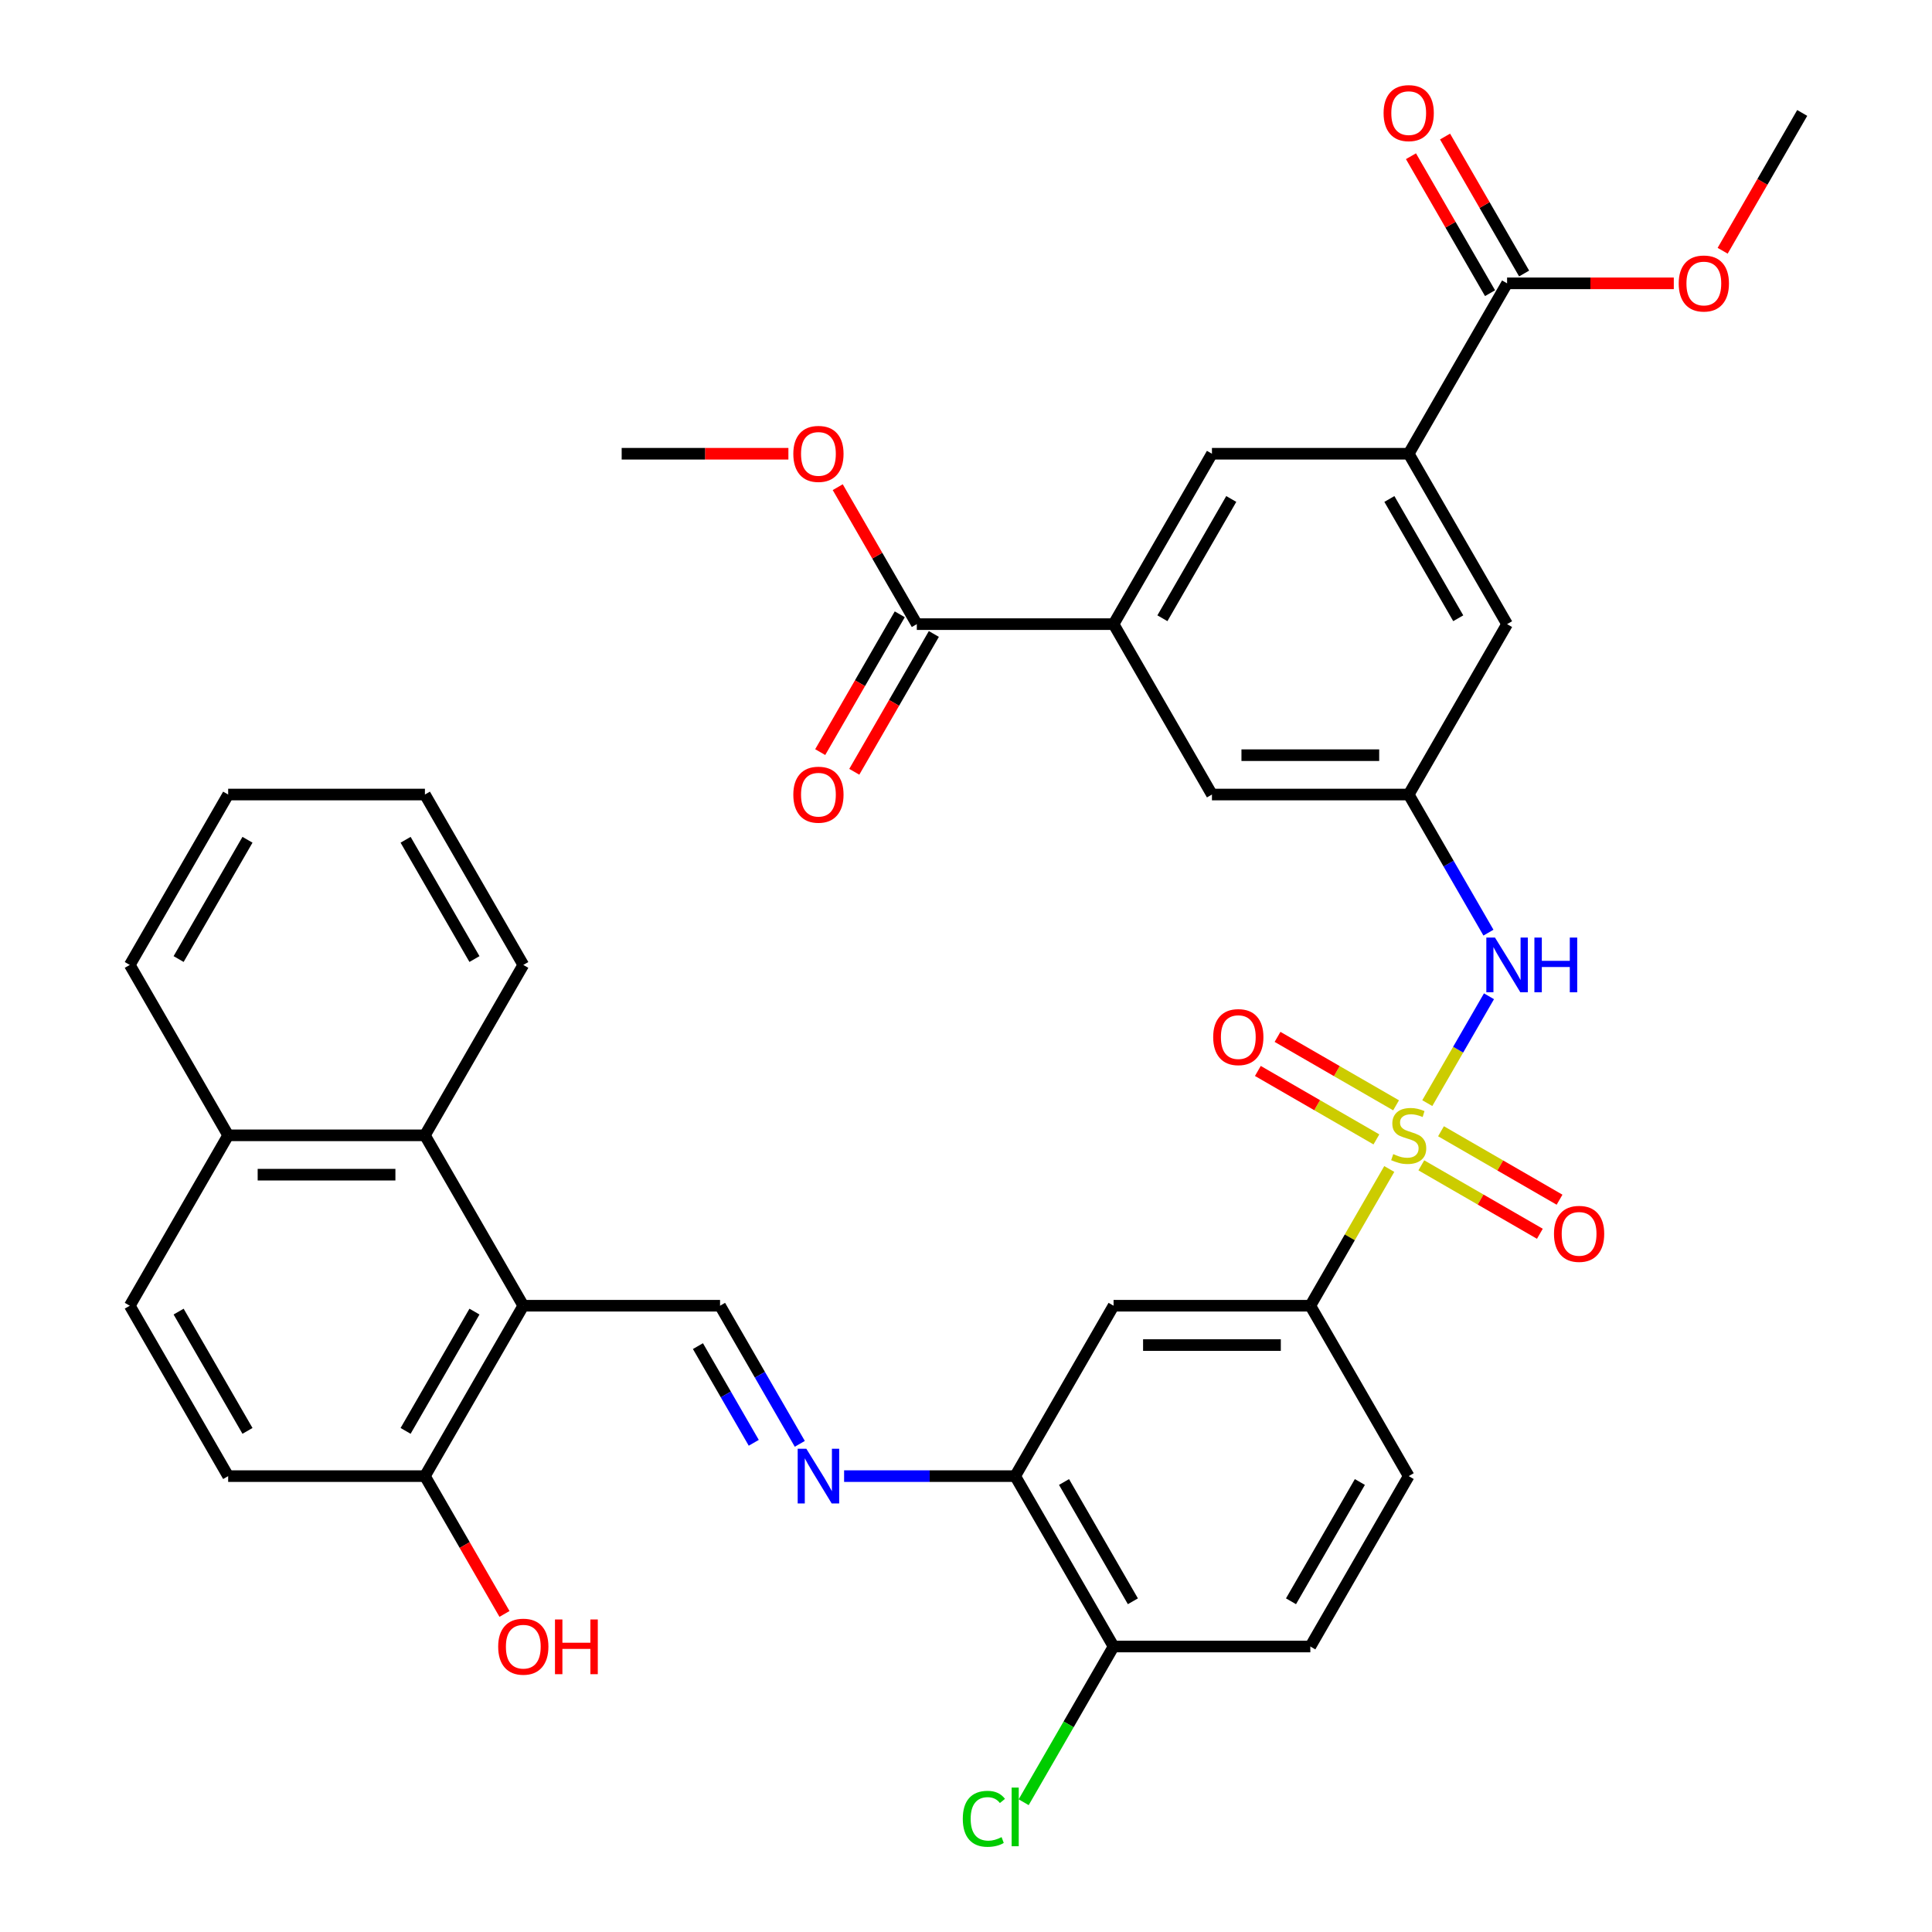 <?xml version='1.0' encoding='iso-8859-1'?>
<svg version='1.1' baseProfile='full'
              xmlns='http://www.w3.org/2000/svg'
                      xmlns:rdkit='http://www.rdkit.org/xml'
                      xmlns:xlink='http://www.w3.org/1999/xlink'
                  xml:space='preserve'
width='1000px' height='1000px' viewBox='0 0 1000 1000'>
<!-- END OF HEADER -->
<rect style='opacity:1.0;fill:#FFFFFF;stroke:none' width='1000' height='1000' x='0' y='0'> </rect>
<path class='bond-1' d='M 738.764,570.977 L 754.73,543.324' style='fill:none;fill-rule:evenodd;stroke:#CCCC00;stroke-width:6px;stroke-linecap:butt;stroke-linejoin:miter;stroke-opacity:1' />
<path class='bond-1' d='M 754.73,543.324 L 770.695,515.671' style='fill:none;fill-rule:evenodd;stroke:#0000FF;stroke-width:6px;stroke-linecap:butt;stroke-linejoin:miter;stroke-opacity:1' />
<path class='bond-2' d='M 719.081,605.069 L 698.652,640.454' style='fill:none;fill-rule:evenodd;stroke:#CCCC00;stroke-width:6px;stroke-linecap:butt;stroke-linejoin:miter;stroke-opacity:1' />
<path class='bond-2' d='M 698.652,640.454 L 678.222,675.84' style='fill:none;fill-rule:evenodd;stroke:#000000;stroke-width:6px;stroke-linecap:butt;stroke-linejoin:miter;stroke-opacity:1' />
<path class='bond-14' d='M 735.676,603.175 L 766.356,620.888' style='fill:none;fill-rule:evenodd;stroke:#CCCC00;stroke-width:6px;stroke-linecap:butt;stroke-linejoin:miter;stroke-opacity:1' />
<path class='bond-14' d='M 766.356,620.888 L 797.037,638.601' style='fill:none;fill-rule:evenodd;stroke:#FF0000;stroke-width:6px;stroke-linecap:butt;stroke-linejoin:miter;stroke-opacity:1' />
<path class='bond-14' d='M 745.86,585.535 L 776.541,603.249' style='fill:none;fill-rule:evenodd;stroke:#CCCC00;stroke-width:6px;stroke-linecap:butt;stroke-linejoin:miter;stroke-opacity:1' />
<path class='bond-14' d='M 776.541,603.249 L 807.221,620.962' style='fill:none;fill-rule:evenodd;stroke:#FF0000;stroke-width:6px;stroke-linecap:butt;stroke-linejoin:miter;stroke-opacity:1' />
<path class='bond-15' d='M 722.608,572.111 L 691.928,554.398' style='fill:none;fill-rule:evenodd;stroke:#CCCC00;stroke-width:6px;stroke-linecap:butt;stroke-linejoin:miter;stroke-opacity:1' />
<path class='bond-15' d='M 691.928,554.398 L 661.248,536.684' style='fill:none;fill-rule:evenodd;stroke:#FF0000;stroke-width:6px;stroke-linecap:butt;stroke-linejoin:miter;stroke-opacity:1' />
<path class='bond-15' d='M 712.424,589.75 L 681.744,572.037' style='fill:none;fill-rule:evenodd;stroke:#CCCC00;stroke-width:6px;stroke-linecap:butt;stroke-linejoin:miter;stroke-opacity:1' />
<path class='bond-15' d='M 681.744,572.037 L 651.064,554.324' style='fill:none;fill-rule:evenodd;stroke:#FF0000;stroke-width:6px;stroke-linecap:butt;stroke-linejoin:miter;stroke-opacity:1' />
<path class='bond-0' d='M 270.858,675.84 L 372.699,675.84' style='fill:none;fill-rule:evenodd;stroke:#000000;stroke-width:6px;stroke-linecap:butt;stroke-linejoin:miter;stroke-opacity:1' />
<path class='bond-11' d='M 270.858,675.84 L 219.937,587.643' style='fill:none;fill-rule:evenodd;stroke:#000000;stroke-width:6px;stroke-linecap:butt;stroke-linejoin:miter;stroke-opacity:1' />
<path class='bond-16' d='M 270.858,675.84 L 219.937,764.037' style='fill:none;fill-rule:evenodd;stroke:#000000;stroke-width:6px;stroke-linecap:butt;stroke-linejoin:miter;stroke-opacity:1' />
<path class='bond-16' d='M 245.58,678.885 L 209.936,740.623' style='fill:none;fill-rule:evenodd;stroke:#000000;stroke-width:6px;stroke-linecap:butt;stroke-linejoin:miter;stroke-opacity:1' />
<path class='bond-12' d='M 770.418,482.74 L 749.78,446.994' style='fill:none;fill-rule:evenodd;stroke:#0000FF;stroke-width:6px;stroke-linecap:butt;stroke-linejoin:miter;stroke-opacity:1' />
<path class='bond-12' d='M 749.78,446.994 L 729.142,411.249' style='fill:none;fill-rule:evenodd;stroke:#000000;stroke-width:6px;stroke-linecap:butt;stroke-linejoin:miter;stroke-opacity:1' />
<path class='bond-7' d='M 678.222,675.84 L 576.381,675.84' style='fill:none;fill-rule:evenodd;stroke:#000000;stroke-width:6px;stroke-linecap:butt;stroke-linejoin:miter;stroke-opacity:1' />
<path class='bond-7' d='M 662.946,696.208 L 591.657,696.208' style='fill:none;fill-rule:evenodd;stroke:#000000;stroke-width:6px;stroke-linecap:butt;stroke-linejoin:miter;stroke-opacity:1' />
<path class='bond-22' d='M 678.222,675.84 L 729.142,764.037' style='fill:none;fill-rule:evenodd;stroke:#000000;stroke-width:6px;stroke-linecap:butt;stroke-linejoin:miter;stroke-opacity:1' />
<path class='bond-3' d='M 372.699,675.84 L 393.336,711.585' style='fill:none;fill-rule:evenodd;stroke:#000000;stroke-width:6px;stroke-linecap:butt;stroke-linejoin:miter;stroke-opacity:1' />
<path class='bond-3' d='M 393.336,711.585 L 413.974,747.331' style='fill:none;fill-rule:evenodd;stroke:#0000FF;stroke-width:6px;stroke-linecap:butt;stroke-linejoin:miter;stroke-opacity:1' />
<path class='bond-3' d='M 361.251,696.747 L 375.697,721.769' style='fill:none;fill-rule:evenodd;stroke:#000000;stroke-width:6px;stroke-linecap:butt;stroke-linejoin:miter;stroke-opacity:1' />
<path class='bond-3' d='M 375.697,721.769 L 390.143,746.791' style='fill:none;fill-rule:evenodd;stroke:#0000FF;stroke-width:6px;stroke-linecap:butt;stroke-linejoin:miter;stroke-opacity:1' />
<path class='bond-4' d='M 436.905,764.037 L 481.183,764.037' style='fill:none;fill-rule:evenodd;stroke:#0000FF;stroke-width:6px;stroke-linecap:butt;stroke-linejoin:miter;stroke-opacity:1' />
<path class='bond-4' d='M 481.183,764.037 L 525.46,764.037' style='fill:none;fill-rule:evenodd;stroke:#000000;stroke-width:6px;stroke-linecap:butt;stroke-linejoin:miter;stroke-opacity:1' />
<path class='bond-5' d='M 729.142,234.855 L 780.063,323.052' style='fill:none;fill-rule:evenodd;stroke:#000000;stroke-width:6px;stroke-linecap:butt;stroke-linejoin:miter;stroke-opacity:1' />
<path class='bond-5' d='M 719.141,258.269 L 754.785,320.007' style='fill:none;fill-rule:evenodd;stroke:#000000;stroke-width:6px;stroke-linecap:butt;stroke-linejoin:miter;stroke-opacity:1' />
<path class='bond-10' d='M 729.142,234.855 L 780.063,146.658' style='fill:none;fill-rule:evenodd;stroke:#000000;stroke-width:6px;stroke-linecap:butt;stroke-linejoin:miter;stroke-opacity:1' />
<path class='bond-38' d='M 729.142,234.855 L 627.301,234.855' style='fill:none;fill-rule:evenodd;stroke:#000000;stroke-width:6px;stroke-linecap:butt;stroke-linejoin:miter;stroke-opacity:1' />
<path class='bond-6' d='M 576.381,323.052 L 627.301,411.249' style='fill:none;fill-rule:evenodd;stroke:#000000;stroke-width:6px;stroke-linecap:butt;stroke-linejoin:miter;stroke-opacity:1' />
<path class='bond-9' d='M 576.381,323.052 L 474.54,323.052' style='fill:none;fill-rule:evenodd;stroke:#000000;stroke-width:6px;stroke-linecap:butt;stroke-linejoin:miter;stroke-opacity:1' />
<path class='bond-13' d='M 576.381,323.052 L 627.301,234.855' style='fill:none;fill-rule:evenodd;stroke:#000000;stroke-width:6px;stroke-linecap:butt;stroke-linejoin:miter;stroke-opacity:1' />
<path class='bond-13' d='M 601.658,320.007 L 637.303,258.269' style='fill:none;fill-rule:evenodd;stroke:#000000;stroke-width:6px;stroke-linecap:butt;stroke-linejoin:miter;stroke-opacity:1' />
<path class='bond-8' d='M 576.381,675.84 L 525.46,764.037' style='fill:none;fill-rule:evenodd;stroke:#000000;stroke-width:6px;stroke-linecap:butt;stroke-linejoin:miter;stroke-opacity:1' />
<path class='bond-37' d='M 525.46,764.037 L 576.381,852.234' style='fill:none;fill-rule:evenodd;stroke:#000000;stroke-width:6px;stroke-linecap:butt;stroke-linejoin:miter;stroke-opacity:1' />
<path class='bond-37' d='M 550.738,767.082 L 586.382,828.82' style='fill:none;fill-rule:evenodd;stroke:#000000;stroke-width:6px;stroke-linecap:butt;stroke-linejoin:miter;stroke-opacity:1' />
<path class='bond-21' d='M 465.72,317.96 L 445.129,353.626' style='fill:none;fill-rule:evenodd;stroke:#000000;stroke-width:6px;stroke-linecap:butt;stroke-linejoin:miter;stroke-opacity:1' />
<path class='bond-21' d='M 445.129,353.626 L 424.537,389.291' style='fill:none;fill-rule:evenodd;stroke:#FF0000;stroke-width:6px;stroke-linecap:butt;stroke-linejoin:miter;stroke-opacity:1' />
<path class='bond-21' d='M 483.359,328.144 L 462.768,363.81' style='fill:none;fill-rule:evenodd;stroke:#000000;stroke-width:6px;stroke-linecap:butt;stroke-linejoin:miter;stroke-opacity:1' />
<path class='bond-21' d='M 462.768,363.81 L 442.177,399.475' style='fill:none;fill-rule:evenodd;stroke:#FF0000;stroke-width:6px;stroke-linecap:butt;stroke-linejoin:miter;stroke-opacity:1' />
<path class='bond-28' d='M 474.54,323.052 L 454.075,287.607' style='fill:none;fill-rule:evenodd;stroke:#000000;stroke-width:6px;stroke-linecap:butt;stroke-linejoin:miter;stroke-opacity:1' />
<path class='bond-28' d='M 454.075,287.607 L 433.611,252.161' style='fill:none;fill-rule:evenodd;stroke:#FF0000;stroke-width:6px;stroke-linecap:butt;stroke-linejoin:miter;stroke-opacity:1' />
<path class='bond-20' d='M 788.882,141.566 L 768.418,106.121' style='fill:none;fill-rule:evenodd;stroke:#000000;stroke-width:6px;stroke-linecap:butt;stroke-linejoin:miter;stroke-opacity:1' />
<path class='bond-20' d='M 768.418,106.121 L 747.954,70.675' style='fill:none;fill-rule:evenodd;stroke:#FF0000;stroke-width:6px;stroke-linecap:butt;stroke-linejoin:miter;stroke-opacity:1' />
<path class='bond-20' d='M 771.243,151.75 L 750.779,116.305' style='fill:none;fill-rule:evenodd;stroke:#000000;stroke-width:6px;stroke-linecap:butt;stroke-linejoin:miter;stroke-opacity:1' />
<path class='bond-20' d='M 750.779,116.305 L 730.314,80.859' style='fill:none;fill-rule:evenodd;stroke:#FF0000;stroke-width:6px;stroke-linecap:butt;stroke-linejoin:miter;stroke-opacity:1' />
<path class='bond-27' d='M 780.063,146.658 L 823.21,146.658' style='fill:none;fill-rule:evenodd;stroke:#000000;stroke-width:6px;stroke-linecap:butt;stroke-linejoin:miter;stroke-opacity:1' />
<path class='bond-27' d='M 823.21,146.658 L 866.358,146.658' style='fill:none;fill-rule:evenodd;stroke:#FF0000;stroke-width:6px;stroke-linecap:butt;stroke-linejoin:miter;stroke-opacity:1' />
<path class='bond-23' d='M 219.937,587.643 L 118.096,587.643' style='fill:none;fill-rule:evenodd;stroke:#000000;stroke-width:6px;stroke-linecap:butt;stroke-linejoin:miter;stroke-opacity:1' />
<path class='bond-23' d='M 204.661,608.011 L 133.372,608.011' style='fill:none;fill-rule:evenodd;stroke:#000000;stroke-width:6px;stroke-linecap:butt;stroke-linejoin:miter;stroke-opacity:1' />
<path class='bond-31' d='M 219.937,587.643 L 270.858,499.446' style='fill:none;fill-rule:evenodd;stroke:#000000;stroke-width:6px;stroke-linecap:butt;stroke-linejoin:miter;stroke-opacity:1' />
<path class='bond-17' d='M 729.142,411.249 L 780.063,323.052' style='fill:none;fill-rule:evenodd;stroke:#000000;stroke-width:6px;stroke-linecap:butt;stroke-linejoin:miter;stroke-opacity:1' />
<path class='bond-18' d='M 729.142,411.249 L 627.301,411.249' style='fill:none;fill-rule:evenodd;stroke:#000000;stroke-width:6px;stroke-linecap:butt;stroke-linejoin:miter;stroke-opacity:1' />
<path class='bond-18' d='M 713.866,390.881 L 642.577,390.881' style='fill:none;fill-rule:evenodd;stroke:#000000;stroke-width:6px;stroke-linecap:butt;stroke-linejoin:miter;stroke-opacity:1' />
<path class='bond-24' d='M 219.937,764.037 L 118.096,764.037' style='fill:none;fill-rule:evenodd;stroke:#000000;stroke-width:6px;stroke-linecap:butt;stroke-linejoin:miter;stroke-opacity:1' />
<path class='bond-30' d='M 219.937,764.037 L 240.529,799.702' style='fill:none;fill-rule:evenodd;stroke:#000000;stroke-width:6px;stroke-linecap:butt;stroke-linejoin:miter;stroke-opacity:1' />
<path class='bond-30' d='M 240.529,799.702 L 261.12,835.367' style='fill:none;fill-rule:evenodd;stroke:#FF0000;stroke-width:6px;stroke-linecap:butt;stroke-linejoin:miter;stroke-opacity:1' />
<path class='bond-19' d='M 576.381,852.234 L 678.222,852.234' style='fill:none;fill-rule:evenodd;stroke:#000000;stroke-width:6px;stroke-linecap:butt;stroke-linejoin:miter;stroke-opacity:1' />
<path class='bond-29' d='M 576.381,852.234 L 553.114,892.534' style='fill:none;fill-rule:evenodd;stroke:#000000;stroke-width:6px;stroke-linecap:butt;stroke-linejoin:miter;stroke-opacity:1' />
<path class='bond-29' d='M 553.114,892.534 L 529.846,932.834' style='fill:none;fill-rule:evenodd;stroke:#00CC00;stroke-width:6px;stroke-linecap:butt;stroke-linejoin:miter;stroke-opacity:1' />
<path class='bond-25' d='M 729.142,764.037 L 678.222,852.234' style='fill:none;fill-rule:evenodd;stroke:#000000;stroke-width:6px;stroke-linecap:butt;stroke-linejoin:miter;stroke-opacity:1' />
<path class='bond-25' d='M 703.865,767.082 L 668.22,828.82' style='fill:none;fill-rule:evenodd;stroke:#000000;stroke-width:6px;stroke-linecap:butt;stroke-linejoin:miter;stroke-opacity:1' />
<path class='bond-32' d='M 118.096,587.643 L 67.176,499.446' style='fill:none;fill-rule:evenodd;stroke:#000000;stroke-width:6px;stroke-linecap:butt;stroke-linejoin:miter;stroke-opacity:1' />
<path class='bond-39' d='M 118.096,587.643 L 67.176,675.84' style='fill:none;fill-rule:evenodd;stroke:#000000;stroke-width:6px;stroke-linecap:butt;stroke-linejoin:miter;stroke-opacity:1' />
<path class='bond-26' d='M 118.096,764.037 L 67.176,675.84' style='fill:none;fill-rule:evenodd;stroke:#000000;stroke-width:6px;stroke-linecap:butt;stroke-linejoin:miter;stroke-opacity:1' />
<path class='bond-26' d='M 128.098,740.623 L 92.453,678.885' style='fill:none;fill-rule:evenodd;stroke:#000000;stroke-width:6px;stroke-linecap:butt;stroke-linejoin:miter;stroke-opacity:1' />
<path class='bond-34' d='M 891.641,129.792 L 912.233,94.127' style='fill:none;fill-rule:evenodd;stroke:#FF0000;stroke-width:6px;stroke-linecap:butt;stroke-linejoin:miter;stroke-opacity:1' />
<path class='bond-34' d='M 912.233,94.127 L 932.824,58.462' style='fill:none;fill-rule:evenodd;stroke:#000000;stroke-width:6px;stroke-linecap:butt;stroke-linejoin:miter;stroke-opacity:1' />
<path class='bond-33' d='M 408.073,234.855 L 364.926,234.855' style='fill:none;fill-rule:evenodd;stroke:#FF0000;stroke-width:6px;stroke-linecap:butt;stroke-linejoin:miter;stroke-opacity:1' />
<path class='bond-33' d='M 364.926,234.855 L 321.778,234.855' style='fill:none;fill-rule:evenodd;stroke:#000000;stroke-width:6px;stroke-linecap:butt;stroke-linejoin:miter;stroke-opacity:1' />
<path class='bond-35' d='M 270.858,499.446 L 219.937,411.249' style='fill:none;fill-rule:evenodd;stroke:#000000;stroke-width:6px;stroke-linecap:butt;stroke-linejoin:miter;stroke-opacity:1' />
<path class='bond-35' d='M 245.58,496.401 L 209.936,434.663' style='fill:none;fill-rule:evenodd;stroke:#000000;stroke-width:6px;stroke-linecap:butt;stroke-linejoin:miter;stroke-opacity:1' />
<path class='bond-40' d='M 67.176,499.446 L 118.096,411.249' style='fill:none;fill-rule:evenodd;stroke:#000000;stroke-width:6px;stroke-linecap:butt;stroke-linejoin:miter;stroke-opacity:1' />
<path class='bond-40' d='M 92.453,496.401 L 128.098,434.663' style='fill:none;fill-rule:evenodd;stroke:#000000;stroke-width:6px;stroke-linecap:butt;stroke-linejoin:miter;stroke-opacity:1' />
<path class='bond-36' d='M 219.937,411.249 L 118.096,411.249' style='fill:none;fill-rule:evenodd;stroke:#000000;stroke-width:6px;stroke-linecap:butt;stroke-linejoin:miter;stroke-opacity:1' />
<path  class='atom-0' d='M 721.142 597.363
Q 721.462 597.483, 722.782 598.043
Q 724.102 598.603, 725.542 598.963
Q 727.022 599.283, 728.462 599.283
Q 731.142 599.283, 732.702 598.003
Q 734.262 596.683, 734.262 594.403
Q 734.262 592.843, 733.462 591.883
Q 732.702 590.923, 731.502 590.403
Q 730.302 589.883, 728.302 589.283
Q 725.782 588.523, 724.262 587.803
Q 722.782 587.083, 721.702 585.563
Q 720.662 584.043, 720.662 581.483
Q 720.662 577.923, 723.062 575.723
Q 725.502 573.523, 730.302 573.523
Q 733.582 573.523, 737.302 575.083
L 736.382 578.163
Q 732.982 576.763, 730.422 576.763
Q 727.662 576.763, 726.142 577.923
Q 724.622 579.043, 724.662 581.003
Q 724.662 582.523, 725.422 583.443
Q 726.222 584.363, 727.342 584.883
Q 728.502 585.403, 730.422 586.003
Q 732.982 586.803, 734.502 587.603
Q 736.022 588.403, 737.102 590.043
Q 738.222 591.643, 738.222 594.403
Q 738.222 598.323, 735.582 600.443
Q 732.982 602.523, 728.622 602.523
Q 726.102 602.523, 724.182 601.963
Q 722.302 601.443, 720.062 600.523
L 721.142 597.363
' fill='#CCCC00'/>
<path  class='atom-2' d='M 773.803 485.286
L 783.083 500.286
Q 784.003 501.766, 785.483 504.446
Q 786.963 507.126, 787.043 507.286
L 787.043 485.286
L 790.803 485.286
L 790.803 513.606
L 786.923 513.606
L 776.963 497.206
Q 775.803 495.286, 774.563 493.086
Q 773.363 490.886, 773.003 490.206
L 773.003 513.606
L 769.323 513.606
L 769.323 485.286
L 773.803 485.286
' fill='#0000FF'/>
<path  class='atom-2' d='M 794.203 485.286
L 798.043 485.286
L 798.043 497.326
L 812.523 497.326
L 812.523 485.286
L 816.363 485.286
L 816.363 513.606
L 812.523 513.606
L 812.523 500.526
L 798.043 500.526
L 798.043 513.606
L 794.203 513.606
L 794.203 485.286
' fill='#0000FF'/>
<path  class='atom-5' d='M 417.359 749.877
L 426.639 764.877
Q 427.559 766.357, 429.039 769.037
Q 430.519 771.717, 430.599 771.877
L 430.599 749.877
L 434.359 749.877
L 434.359 778.197
L 430.479 778.197
L 420.519 761.797
Q 419.359 759.877, 418.119 757.677
Q 416.919 755.477, 416.559 754.797
L 416.559 778.197
L 412.879 778.197
L 412.879 749.877
L 417.359 749.877
' fill='#0000FF'/>
<path  class='atom-15' d='M 804.339 638.643
Q 804.339 631.843, 807.699 628.043
Q 811.059 624.243, 817.339 624.243
Q 823.619 624.243, 826.979 628.043
Q 830.339 631.843, 830.339 638.643
Q 830.339 645.523, 826.939 649.443
Q 823.539 653.323, 817.339 653.323
Q 811.099 653.323, 807.699 649.443
Q 804.339 645.563, 804.339 638.643
M 817.339 650.123
Q 821.659 650.123, 823.979 647.243
Q 826.339 644.323, 826.339 638.643
Q 826.339 633.083, 823.979 630.283
Q 821.659 627.443, 817.339 627.443
Q 813.019 627.443, 810.659 630.243
Q 808.339 633.043, 808.339 638.643
Q 808.339 644.363, 810.659 647.243
Q 813.019 650.123, 817.339 650.123
' fill='#FF0000'/>
<path  class='atom-16' d='M 627.945 536.802
Q 627.945 530.002, 631.305 526.202
Q 634.665 522.402, 640.945 522.402
Q 647.225 522.402, 650.585 526.202
Q 653.945 530.002, 653.945 536.802
Q 653.945 543.682, 650.545 547.602
Q 647.145 551.482, 640.945 551.482
Q 634.705 551.482, 631.305 547.602
Q 627.945 543.722, 627.945 536.802
M 640.945 548.282
Q 645.265 548.282, 647.585 545.402
Q 649.945 542.482, 649.945 536.802
Q 649.945 531.242, 647.585 528.442
Q 645.265 525.602, 640.945 525.602
Q 636.625 525.602, 634.265 528.402
Q 631.945 531.202, 631.945 536.802
Q 631.945 542.522, 634.265 545.402
Q 636.625 548.282, 640.945 548.282
' fill='#FF0000'/>
<path  class='atom-21' d='M 716.142 58.541
Q 716.142 51.742, 719.502 47.941
Q 722.862 44.142, 729.142 44.142
Q 735.422 44.142, 738.782 47.941
Q 742.142 51.742, 742.142 58.541
Q 742.142 65.421, 738.742 69.341
Q 735.342 73.222, 729.142 73.222
Q 722.902 73.222, 719.502 69.341
Q 716.142 65.462, 716.142 58.541
M 729.142 70.022
Q 733.462 70.022, 735.782 67.141
Q 738.142 64.222, 738.142 58.541
Q 738.142 52.981, 735.782 50.181
Q 733.462 47.342, 729.142 47.342
Q 724.822 47.342, 722.462 50.142
Q 720.142 52.941, 720.142 58.541
Q 720.142 64.261, 722.462 67.141
Q 724.822 70.022, 729.142 70.022
' fill='#FF0000'/>
<path  class='atom-22' d='M 410.619 411.329
Q 410.619 404.529, 413.979 400.729
Q 417.339 396.929, 423.619 396.929
Q 429.899 396.929, 433.259 400.729
Q 436.619 404.529, 436.619 411.329
Q 436.619 418.209, 433.219 422.129
Q 429.819 426.009, 423.619 426.009
Q 417.379 426.009, 413.979 422.129
Q 410.619 418.249, 410.619 411.329
M 423.619 422.809
Q 427.939 422.809, 430.259 419.929
Q 432.619 417.009, 432.619 411.329
Q 432.619 405.769, 430.259 402.969
Q 427.939 400.129, 423.619 400.129
Q 419.299 400.129, 416.939 402.929
Q 414.619 405.729, 414.619 411.329
Q 414.619 417.049, 416.939 419.929
Q 419.299 422.809, 423.619 422.809
' fill='#FF0000'/>
<path  class='atom-28' d='M 868.904 146.738
Q 868.904 139.938, 872.264 136.138
Q 875.624 132.338, 881.904 132.338
Q 888.184 132.338, 891.544 136.138
Q 894.904 139.938, 894.904 146.738
Q 894.904 153.618, 891.504 157.538
Q 888.104 161.418, 881.904 161.418
Q 875.664 161.418, 872.264 157.538
Q 868.904 153.658, 868.904 146.738
M 881.904 158.218
Q 886.224 158.218, 888.544 155.338
Q 890.904 152.418, 890.904 146.738
Q 890.904 141.178, 888.544 138.378
Q 886.224 135.538, 881.904 135.538
Q 877.584 135.538, 875.224 138.338
Q 872.904 141.138, 872.904 146.738
Q 872.904 152.458, 875.224 155.338
Q 877.584 158.218, 881.904 158.218
' fill='#FF0000'/>
<path  class='atom-29' d='M 410.619 234.935
Q 410.619 228.135, 413.979 224.335
Q 417.339 220.535, 423.619 220.535
Q 429.899 220.535, 433.259 224.335
Q 436.619 228.135, 436.619 234.935
Q 436.619 241.815, 433.219 245.735
Q 429.819 249.615, 423.619 249.615
Q 417.379 249.615, 413.979 245.735
Q 410.619 241.855, 410.619 234.935
M 423.619 246.415
Q 427.939 246.415, 430.259 243.535
Q 432.619 240.615, 432.619 234.935
Q 432.619 229.375, 430.259 226.575
Q 427.939 223.735, 423.619 223.735
Q 419.299 223.735, 416.939 226.535
Q 414.619 229.335, 414.619 234.935
Q 414.619 240.655, 416.939 243.535
Q 419.299 246.415, 423.619 246.415
' fill='#FF0000'/>
<path  class='atom-30' d='M 498.34 941.41
Q 498.34 934.37, 501.62 930.69
Q 504.94 926.97, 511.22 926.97
Q 517.06 926.97, 520.18 931.09
L 517.54 933.25
Q 515.26 930.25, 511.22 930.25
Q 506.94 930.25, 504.66 933.13
Q 502.42 935.97, 502.42 941.41
Q 502.42 947.01, 504.74 949.89
Q 507.1 952.77, 511.66 952.77
Q 514.78 952.77, 518.42 950.89
L 519.54 953.89
Q 518.06 954.85, 515.82 955.41
Q 513.58 955.97, 511.1 955.97
Q 504.94 955.97, 501.62 952.21
Q 498.34 948.45, 498.34 941.41
' fill='#00CC00'/>
<path  class='atom-30' d='M 523.62 925.25
L 527.3 925.25
L 527.3 955.61
L 523.62 955.61
L 523.62 925.25
' fill='#00CC00'/>
<path  class='atom-31' d='M 257.858 852.314
Q 257.858 845.514, 261.218 841.714
Q 264.578 837.914, 270.858 837.914
Q 277.138 837.914, 280.498 841.714
Q 283.858 845.514, 283.858 852.314
Q 283.858 859.194, 280.458 863.114
Q 277.058 866.994, 270.858 866.994
Q 264.618 866.994, 261.218 863.114
Q 257.858 859.234, 257.858 852.314
M 270.858 863.794
Q 275.178 863.794, 277.498 860.914
Q 279.858 857.994, 279.858 852.314
Q 279.858 846.754, 277.498 843.954
Q 275.178 841.114, 270.858 841.114
Q 266.538 841.114, 264.178 843.914
Q 261.858 846.714, 261.858 852.314
Q 261.858 858.034, 264.178 860.914
Q 266.538 863.794, 270.858 863.794
' fill='#FF0000'/>
<path  class='atom-31' d='M 287.258 838.234
L 291.098 838.234
L 291.098 850.274
L 305.578 850.274
L 305.578 838.234
L 309.418 838.234
L 309.418 866.554
L 305.578 866.554
L 305.578 853.474
L 291.098 853.474
L 291.098 866.554
L 287.258 866.554
L 287.258 838.234
' fill='#FF0000'/>
</svg>
